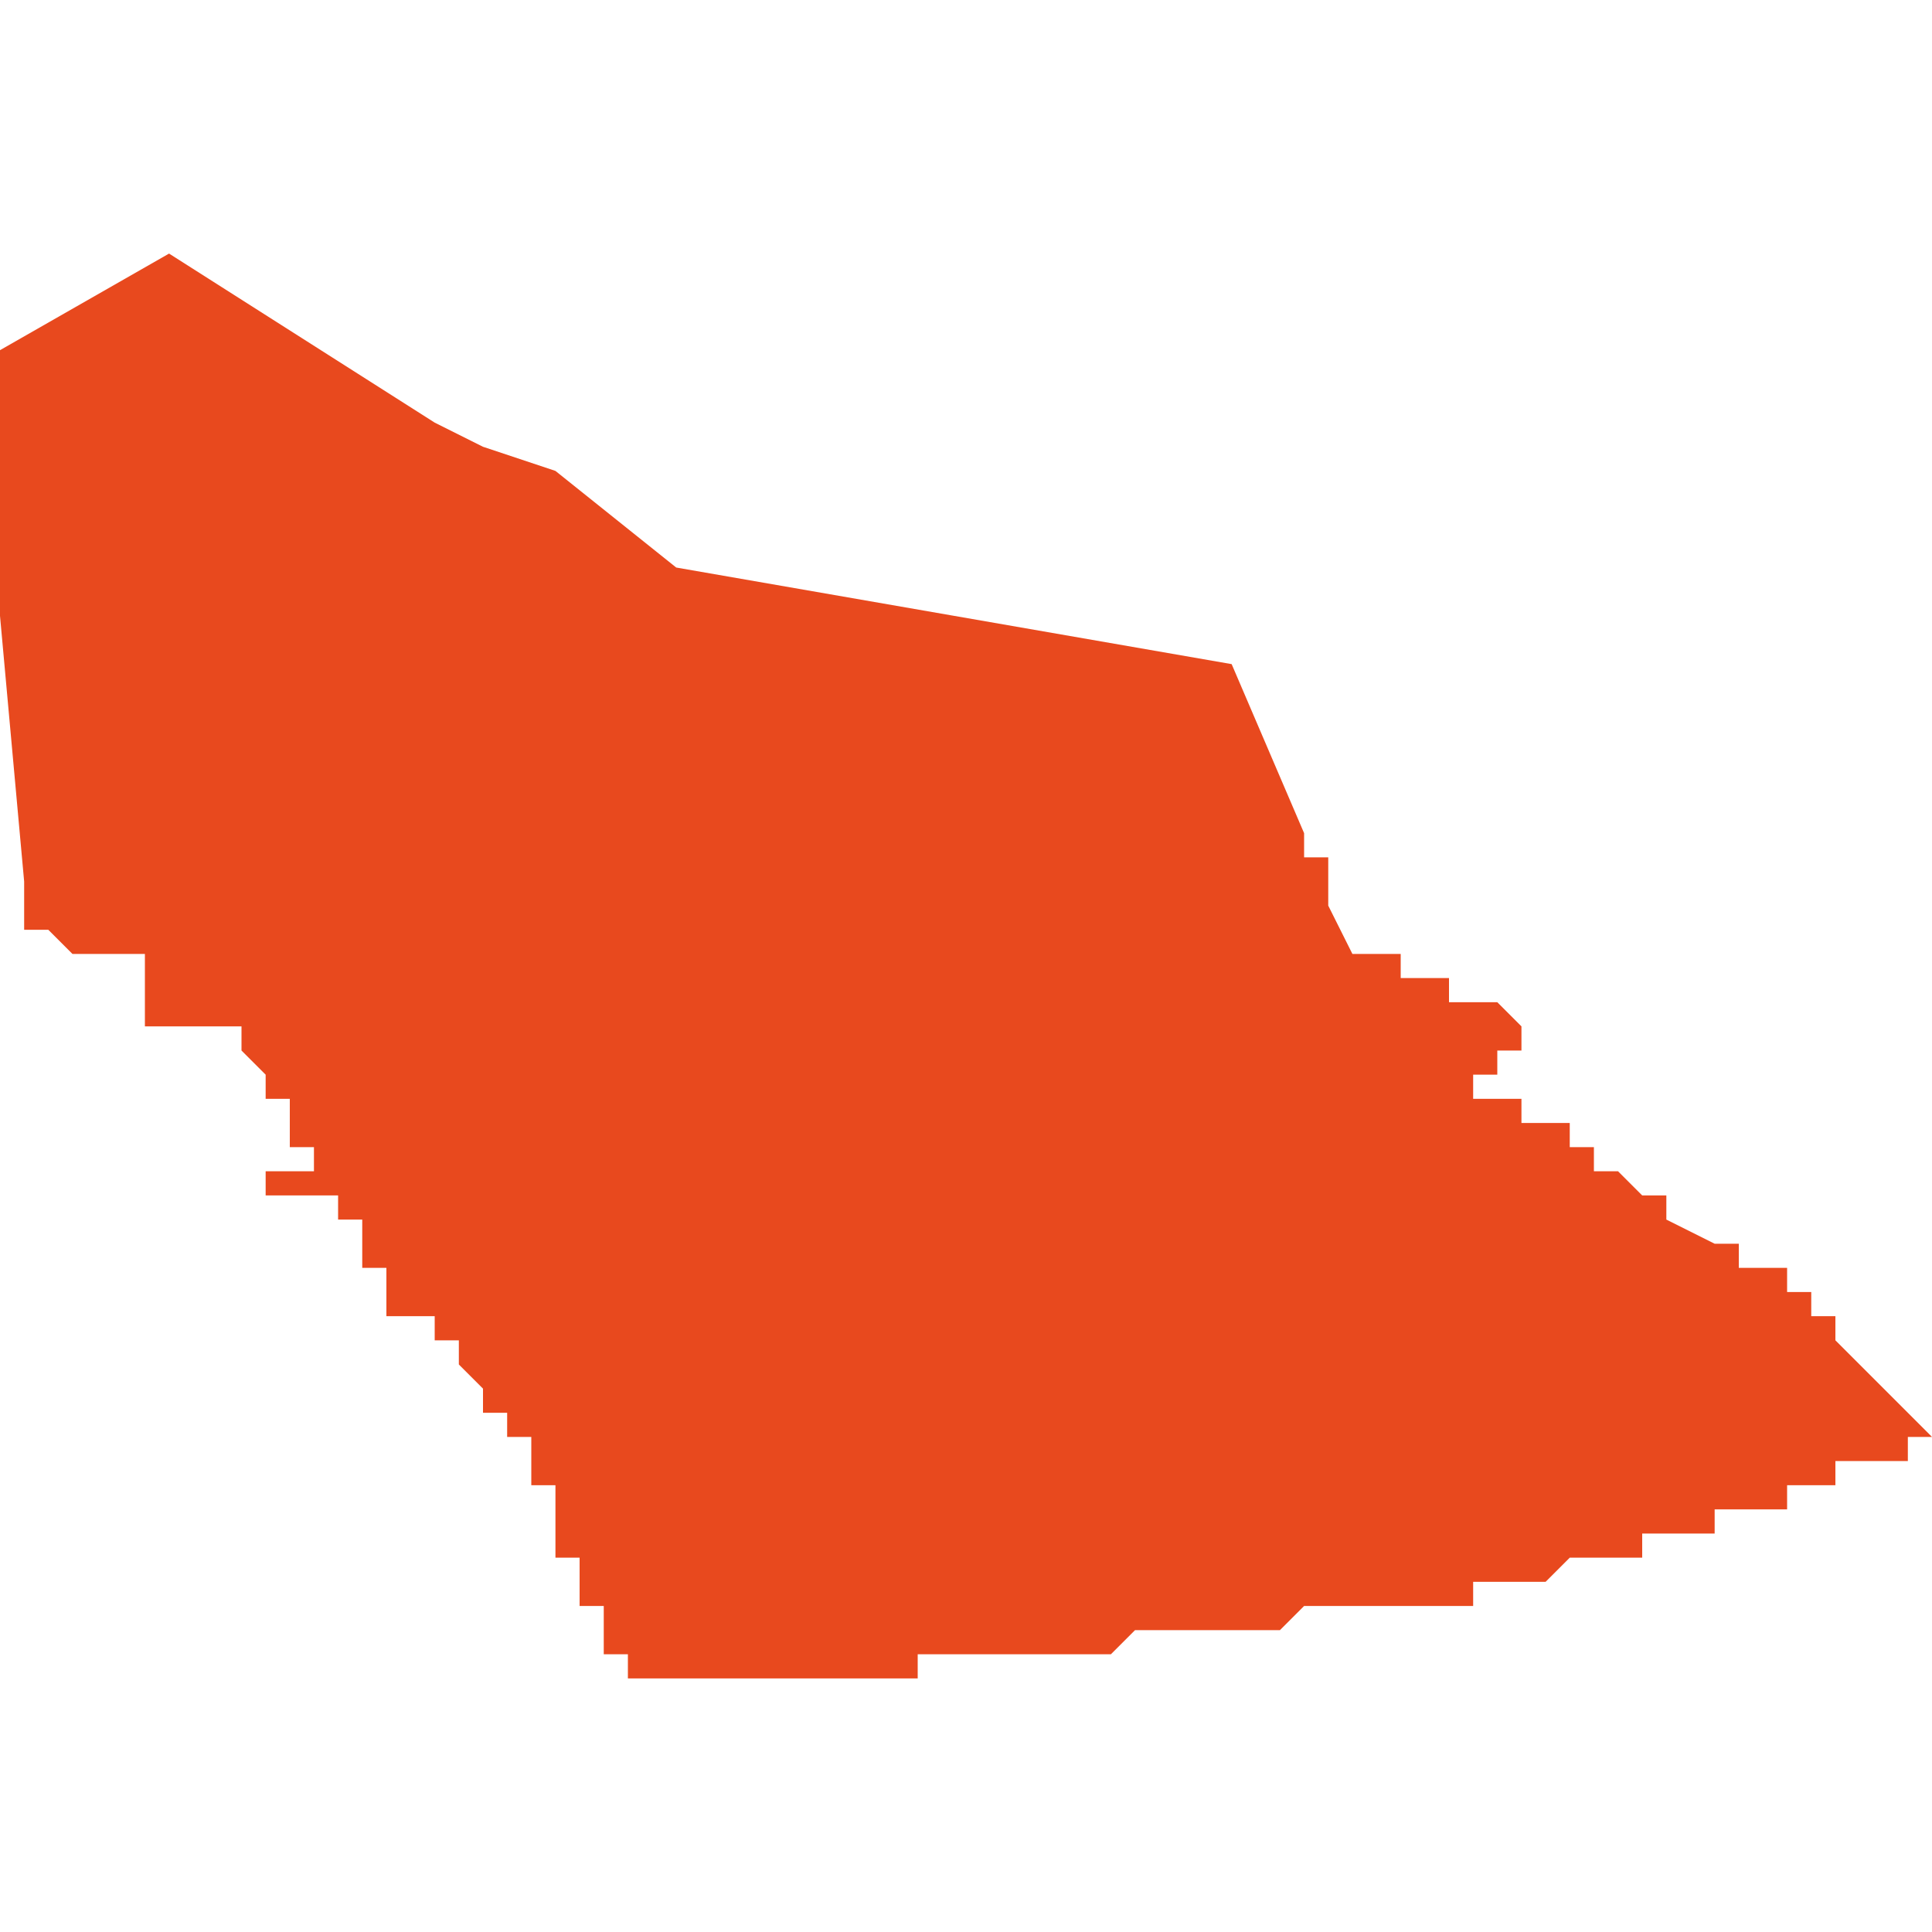 <svg xmlns="http://www.w3.org/2000/svg" xmlns:xlink="http://www.w3.org/1999/xlink" height="300" width="300" viewBox="3.819 -51.766 0.08 0.059"><path d="M 3.885 -51.728 L 3.885 -51.729 3.885 -51.729 3.885 -51.729 3.885 -51.729 3.885 -51.729 3.885 -51.729 3.885 -51.729 3.885 -51.729 3.884 -51.729 3.884 -51.729 3.884 -51.729 3.884 -51.73 3.884 -51.73 3.883 -51.73 3.883 -51.73 3.883 -51.73 3.882 -51.73 3.882 -51.73 3.882 -51.73 3.882 -51.731 3.882 -51.731 3.881 -51.731 3.881 -51.731 3.88 -51.731 3.88 -51.731 3.88 -51.731 3.88 -51.732 3.881 -51.732 3.881 -51.733 3.881 -51.733 3.881 -51.733 3.881 -51.733 3.882 -51.733 3.882 -51.734 3.882 -51.734 3.882 -51.734 3.882 -51.734 3.882 -51.734 3.882 -51.734 3.882 -51.734 3.882 -51.734 3.882 -51.734 3.881 -51.735 3.881 -51.735 3.88 -51.735 3.879 -51.735 3.879 -51.736 3.879 -51.736 3.878 -51.736 3.877 -51.736 3.877 -51.737 3.876 -51.737 3.876 -51.737 3.875 -51.737 3.874 -51.739 3.874 -51.741 3.873 -51.741 3.873 -51.741 3.873 -51.741 3.873 -51.742 3.87 -51.749 3.847 -51.753 3.842 -51.757 3.839 -51.758 3.837 -51.759 3.826 -51.766 3.819 -51.762 3.819 -51.758 3.819 -51.751 3.82 -51.74 3.82 -51.74 3.82 -51.74 3.82 -51.739 3.82 -51.739 3.82 -51.739 3.82 -51.739 3.82 -51.738 3.82 -51.738 3.82 -51.738 3.82 -51.738 3.82 -51.738 3.821 -51.738 3.821 -51.738 3.821 -51.738 3.821 -51.738 3.821 -51.738 3.821 -51.738 3.821 -51.738 3.821 -51.738 3.821 -51.738 3.822 -51.737 3.822 -51.737 3.822 -51.737 3.822 -51.737 3.822 -51.737 3.823 -51.737 3.823 -51.737 3.823 -51.737 3.823 -51.737 3.823 -51.737 3.824 -51.737 3.824 -51.737 3.824 -51.737 3.824 -51.737 3.824 -51.737 3.824 -51.737 3.824 -51.737 3.824 -51.737 3.824 -51.737 3.824 -51.737 3.824 -51.737 3.825 -51.737 3.825 -51.737 3.825 -51.737 3.825 -51.737 3.825 -51.737 3.825 -51.737 3.825 -51.737 3.825 -51.737 3.825 -51.737 3.825 -51.737 3.825 -51.737 3.825 -51.737 3.825 -51.736 3.825 -51.735 3.825 -51.734 3.825 -51.734 3.825 -51.734 3.825 -51.734 3.825 -51.734 3.825 -51.734 3.826 -51.734 3.826 -51.734 3.826 -51.734 3.826 -51.734 3.826 -51.734 3.827 -51.734 3.827 -51.734 3.827 -51.734 3.827 -51.734 3.828 -51.734 3.828 -51.734 3.828 -51.734 3.828 -51.734 3.828 -51.734 3.828 -51.734 3.828 -51.734 3.828 -51.734 3.828 -51.734 3.828 -51.734 3.828 -51.734 3.829 -51.734 3.829 -51.734 3.829 -51.734 3.829 -51.734 3.829 -51.734 3.829 -51.734 3.829 -51.733 3.829 -51.733 3.829 -51.733 3.829 -51.733 3.829 -51.733 3.829 -51.733 3.829 -51.733 3.83 -51.732 3.83 -51.732 3.83 -51.732 3.83 -51.732 3.83 -51.732 3.83 -51.731 3.83 -51.731 3.83 -51.731 3.83 -51.731 3.83 -51.731 3.83 -51.731 3.83 -51.731 3.831 -51.731 3.831 -51.731 3.831 -51.731 3.831 -51.73 3.831 -51.73 3.831 -51.73 3.831 -51.73 3.831 -51.73 3.831 -51.73 3.831 -51.729 3.831 -51.729 3.831 -51.729 3.832 -51.729 3.832 -51.729 3.832 -51.728 3.832 -51.728 3.832 -51.728 3.832 -51.728 3.832 -51.728 3.832 -51.728 3.831 -51.728 3.831 -51.728 3.831 -51.728 3.83 -51.728 3.83 -51.727 3.83 -51.727 3.83 -51.727 3.829 -51.727 3.829 -51.727 3.829 -51.727 3.829 -51.727 3.829 -51.727 3.829 -51.727 3.829 -51.727 3.829 -51.727 3.829 -51.727 3.829 -51.727 3.829 -51.727 3.829 -51.727 3.829 -51.727 3.829 -51.727 3.83 -51.727 3.83 -51.727 3.83 -51.727 3.83 -51.727 3.83 -51.727 3.831 -51.727 3.831 -51.727 3.831 -51.727 3.831 -51.727 3.831 -51.727 3.832 -51.727 3.832 -51.727 3.832 -51.728 3.832 -51.728 3.832 -51.728 3.832 -51.728 3.832 -51.728 3.832 -51.727 3.833 -51.727 3.833 -51.727 3.833 -51.727 3.833 -51.727 3.833 -51.727 3.833 -51.727 3.833 -51.726 3.833 -51.726 3.833 -51.726 3.833 -51.726 3.833 -51.726 3.834 -51.726 3.834 -51.725 3.834 -51.725 3.834 -51.725 3.834 -51.725 3.834 -51.725 3.834 -51.724 3.834 -51.724 3.834 -51.724 3.834 -51.724 3.835 -51.724 3.835 -51.724 3.835 -51.724 3.835 -51.723 3.835 -51.723 3.835 -51.723 3.835 -51.723 3.835 -51.723 3.835 -51.723 3.835 -51.723 3.835 -51.723 3.835 -51.723 3.835 -51.722 3.835 -51.722 3.835 -51.722 3.835 -51.722 3.836 -51.722 3.836 -51.722 3.836 -51.722 3.836 -51.722 3.836 -51.722 3.836 -51.722 3.836 -51.722 3.836 -51.722 3.836 -51.722 3.836 -51.722 3.837 -51.722 3.837 -51.722 3.837 -51.722 3.837 -51.722 3.837 -51.722 3.837 -51.722 3.837 -51.722 3.837 -51.721 3.837 -51.721 3.837 -51.721 3.837 -51.721 3.837 -51.721 3.837 -51.721 3.837 -51.721 3.838 -51.721 3.838 -51.721 3.838 -51.72 3.838 -51.72 3.838 -51.72 3.838 -51.72 3.838 -51.72 3.838 -51.72 3.838 -51.72 3.838 -51.72 3.838 -51.72 3.838 -51.72 3.838 -51.72 3.838 -51.72 3.839 -51.719 3.839 -51.719 3.839 -51.719 3.839 -51.719 3.839 -51.719 3.839 -51.719 3.839 -51.719 3.839 -51.719 3.839 -51.719 3.839 -51.719 3.839 -51.719 3.839 -51.719 3.839 -51.719 3.839 -51.719 3.839 -51.719 3.839 -51.719 3.839 -51.718 3.839 -51.718 3.84 -51.718 3.84 -51.718 3.84 -51.718 3.84 -51.718 3.84 -51.718 3.84 -51.718 3.84 -51.717 3.84 -51.717 3.84 -51.717 3.84 -51.717 3.84 -51.717 3.84 -51.717 3.84 -51.717 3.84 -51.717 3.841 -51.717 3.841 -51.717 3.841 -51.716 3.841 -51.716 3.84 -51.716 3.84 -51.716 3.841 -51.716 3.841 -51.716 3.841 -51.715 3.841 -51.715 3.841 -51.715 3.842 -51.715 3.842 -51.714 3.842 -51.714 3.842 -51.714 3.842 -51.714 3.842 -51.713 3.843 -51.713 3.843 -51.713 3.843 -51.713 3.843 -51.713 3.843 -51.713 3.843 -51.713 3.843 -51.713 3.843 -51.713 3.843 -51.713 3.843 -51.713 3.843 -51.713 3.843 -51.713 3.843 -51.713 3.843 -51.713 3.843 -51.713 3.843 -51.713 3.843 -51.713 3.843 -51.713 3.843 -51.713 3.842 -51.713 3.842 -51.712 3.843 -51.712 3.843 -51.712 3.843 -51.711 3.843 -51.711 3.843 -51.71 3.843 -51.71 3.843 -51.71 3.844 -51.71 3.844 -51.71 3.844 -51.709 3.844 -51.71 3.844 -51.709 3.844 -51.709 3.844 -51.709 3.844 -51.709 3.844 -51.708 3.844 -51.708 3.845 -51.708 3.845 -51.707 3.845 -51.707 3.845 -51.707 3.845 -51.707 3.846 -51.707 3.847 -51.707 3.847 -51.707 3.848 -51.707 3.848 -51.707 3.849 -51.707 3.849 -51.707 3.85 -51.707 3.851 -51.707 3.851 -51.707 3.851 -51.707 3.852 -51.707 3.852 -51.707 3.852 -51.707 3.853 -51.707 3.853 -51.707 3.853 -51.707 3.854 -51.707 3.854 -51.707 3.854 -51.707 3.854 -51.707 3.854 -51.707 3.855 -51.707 3.855 -51.707 3.855 -51.707 3.855 -51.707 3.855 -51.707 3.855 -51.707 3.855 -51.707 3.855 -51.707 3.855 -51.707 3.856 -51.707 3.856 -51.707 3.856 -51.707 3.856 -51.707 3.857 -51.707 3.857 -51.707 3.857 -51.708 3.858 -51.708 3.858 -51.708 3.858 -51.708 3.859 -51.708 3.859 -51.708 3.86 -51.708 3.86 -51.708 3.86 -51.708 3.861 -51.708 3.861 -51.708 3.861 -51.708 3.861 -51.708 3.862 -51.708 3.864 -51.708 3.865 -51.708 3.866 -51.709 3.867 -51.709 3.867 -51.709 3.867 -51.709 3.867 -51.709 3.867 -51.709 3.868 -51.709 3.868 -51.709 3.869 -51.709 3.87 -51.709 3.872 -51.709 3.872 -51.709 3.872 -51.709 3.873 -51.71 3.873 -51.71 3.873 -51.71 3.874 -51.71 3.874 -51.71 3.875 -51.71 3.875 -51.71 3.875 -51.71 3.875 -51.71 3.876 -51.71 3.876 -51.71 3.876 -51.71 3.877 -51.71 3.877 -51.71 3.877 -51.71 3.878 -51.71 3.878 -51.71 3.878 -51.71 3.879 -51.71 3.879 -51.71 3.879 -51.71 3.879 -51.71 3.879 -51.71 3.88 -51.71 3.88 -51.71 3.88 -51.711 3.88 -51.711 3.88 -51.711 3.881 -51.711 3.881 -51.711 3.881 -51.711 3.881 -51.711 3.881 -51.711 3.881 -51.711 3.882 -51.711 3.882 -51.711 3.882 -51.711 3.882 -51.711 3.882 -51.711 3.882 -51.711 3.883 -51.711 3.883 -51.711 3.883 -51.711 3.883 -51.711 3.883 -51.711 3.884 -51.712 3.884 -51.712 3.884 -51.712 3.885 -51.712 3.885 -51.712 3.885 -51.712 3.885 -51.712 3.886 -51.712 3.886 -51.712 3.886 -51.712 3.886 -51.712 3.886 -51.712 3.887 -51.712 3.887 -51.713 3.887 -51.713 3.887 -51.713 3.888 -51.713 3.888 -51.713 3.888 -51.713 3.889 -51.713 3.889 -51.713 3.889 -51.713 3.889 -51.713 3.889 -51.713 3.89 -51.713 3.89 -51.714 3.89 -51.714 3.89 -51.714 3.891 -51.714 3.891 -51.714 3.891 -51.714 3.891 -51.714 3.891 -51.714 3.892 -51.714 3.892 -51.714 3.892 -51.714 3.892 -51.714 3.892 -51.714 3.893 -51.714 3.893 -51.714 3.893 -51.715 3.893 -51.715 3.893 -51.715 3.893 -51.715 3.894 -51.715 3.894 -51.715 3.894 -51.715 3.895 -51.715 3.895 -51.715 3.895 -51.716 3.896 -51.716 3.896 -51.716 3.897 -51.716 3.897 -51.716 3.897 -51.716 3.897 -51.716 3.898 -51.716 3.898 -51.716 3.898 -51.717 3.898 -51.717 3.898 -51.717 3.899 -51.717 3.899 -51.717 3.899 -51.717 3.897 -51.719 3.897 -51.719 3.897 -51.719 3.897 -51.719 3.897 -51.719 3.896 -51.72 3.896 -51.72 3.895 -51.721 3.895 -51.722 3.895 -51.722 3.895 -51.722 3.895 -51.722 3.894 -51.722 3.894 -51.723 3.893 -51.723 3.893 -51.723 3.893 -51.724 3.893 -51.724 3.893 -51.724 3.892 -51.724 3.892 -51.724 3.892 -51.724 3.892 -51.724 3.891 -51.724 3.891 -51.724 3.891 -51.725 3.89 -51.725 3.89 -51.725 3.89 -51.725 3.888 -51.726 3.888 -51.727 3.887 -51.727 3.886 -51.728 3.886 -51.728 3.885 -51.728 Z" fill="#e8491e" /></svg>